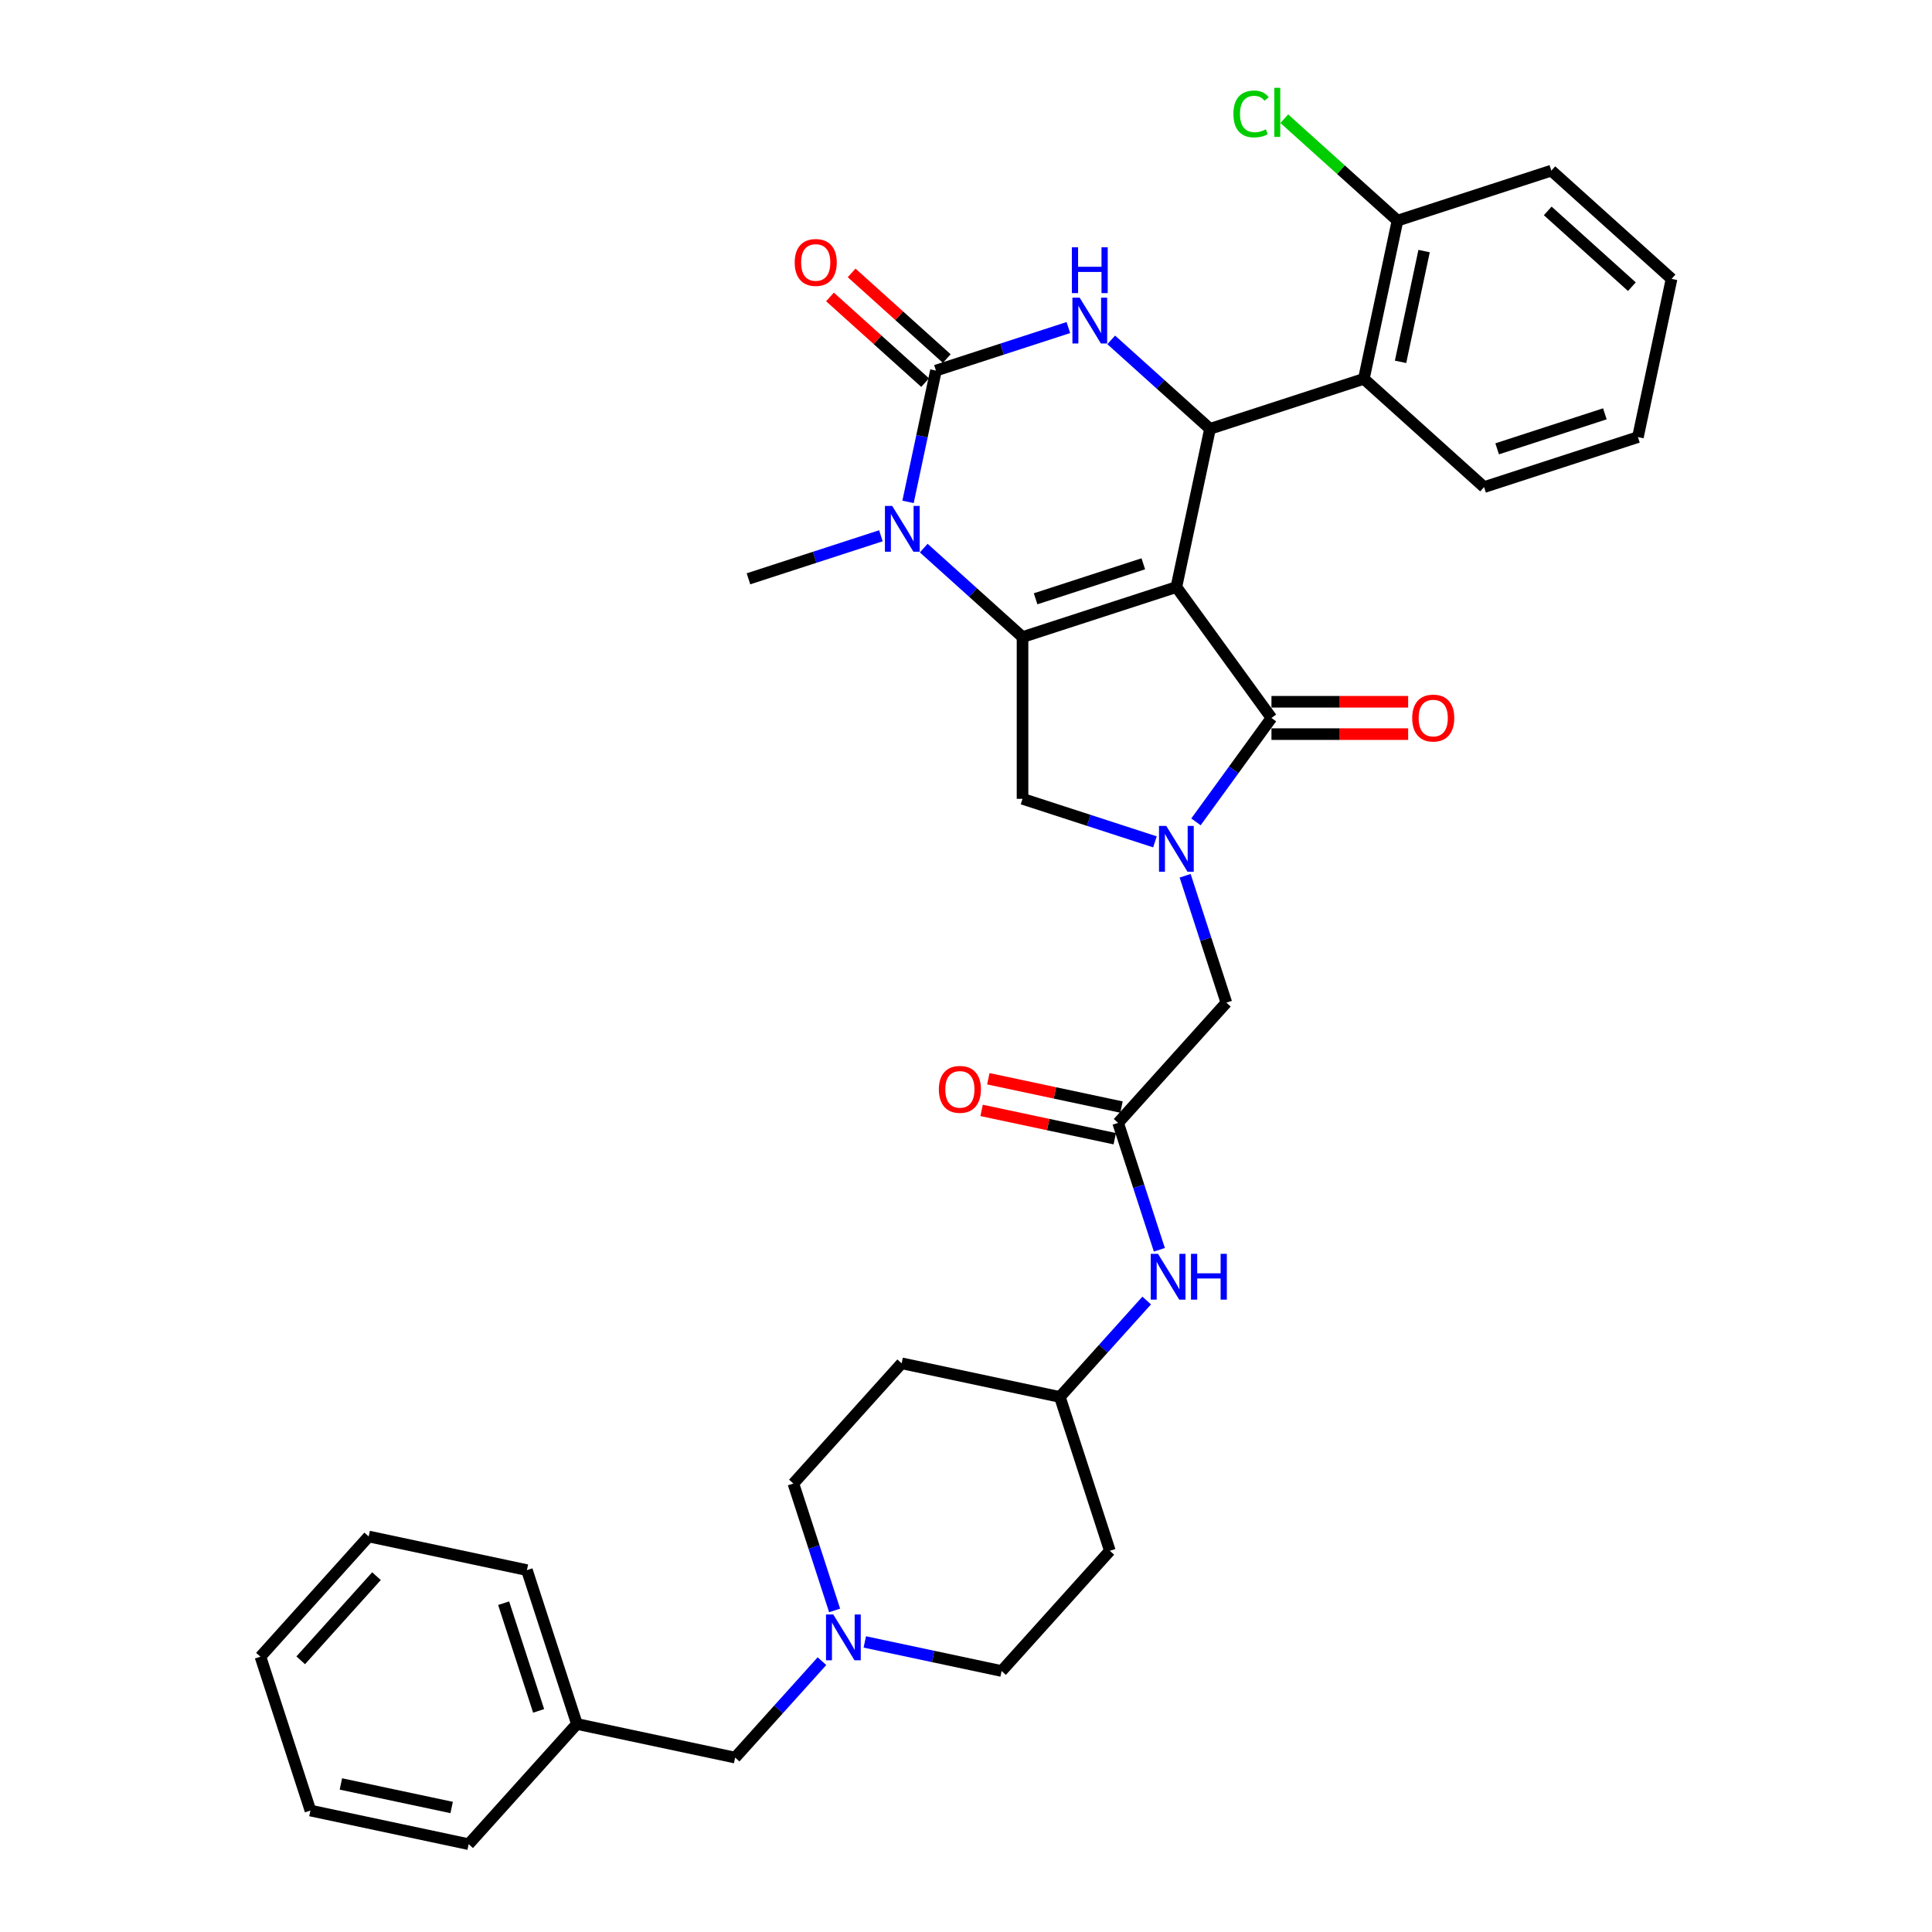 <?xml version='1.0' encoding='iso-8859-1'?>
<svg version='1.1' baseProfile='full'
              xmlns='http://www.w3.org/2000/svg'
                      xmlns:rdkit='http://www.rdkit.org/xml'
                      xmlns:xlink='http://www.w3.org/1999/xlink'
                  xml:space='preserve'
width='1000px' height='1000px' viewBox='0 0 1000 1000'>
<!-- END OF HEADER -->
<rect style='opacity:1.0;fill:#FFFFFF;stroke:none' width='1000' height='1000' x='0' y='0'> </rect>
<path class='bond-0' d='M 580.479,573.012 L 546.018,565.687' style='fill:none;fill-rule:evenodd;stroke:#000000;stroke-width:6px;stroke-linecap:butt;stroke-linejoin:miter;stroke-opacity:1' />
<path class='bond-0' d='M 546.018,565.687 L 511.557,558.362' style='fill:none;fill-rule:evenodd;stroke:#FF0000;stroke-width:6px;stroke-linecap:butt;stroke-linejoin:miter;stroke-opacity:1' />
<path class='bond-0' d='M 576.997,589.392 L 542.536,582.067' style='fill:none;fill-rule:evenodd;stroke:#000000;stroke-width:6px;stroke-linecap:butt;stroke-linejoin:miter;stroke-opacity:1' />
<path class='bond-0' d='M 542.536,582.067 L 508.075,574.742' style='fill:none;fill-rule:evenodd;stroke:#FF0000;stroke-width:6px;stroke-linecap:butt;stroke-linejoin:miter;stroke-opacity:1' />
<path class='bond-1' d='M 578.738,581.202 L 589.409,614.044' style='fill:none;fill-rule:evenodd;stroke:#000000;stroke-width:6px;stroke-linecap:butt;stroke-linejoin:miter;stroke-opacity:1' />
<path class='bond-1' d='M 589.409,614.044 L 600.08,646.885' style='fill:none;fill-rule:evenodd;stroke:#0000FF;stroke-width:6px;stroke-linecap:butt;stroke-linejoin:miter;stroke-opacity:1' />
<path class='bond-2' d='M 578.738,581.202 L 634.765,518.978' style='fill:none;fill-rule:evenodd;stroke:#000000;stroke-width:6px;stroke-linecap:butt;stroke-linejoin:miter;stroke-opacity:1' />
<path class='bond-3' d='M 593.526,673.147 L 571.056,698.103' style='fill:none;fill-rule:evenodd;stroke:#0000FF;stroke-width:6px;stroke-linecap:butt;stroke-linejoin:miter;stroke-opacity:1' />
<path class='bond-3' d='M 571.056,698.103 L 548.586,723.059' style='fill:none;fill-rule:evenodd;stroke:#000000;stroke-width:6px;stroke-linecap:butt;stroke-linejoin:miter;stroke-opacity:1' />
<path class='bond-4' d='M 425.447,859.818 L 402.976,884.774' style='fill:none;fill-rule:evenodd;stroke:#0000FF;stroke-width:6px;stroke-linecap:butt;stroke-linejoin:miter;stroke-opacity:1' />
<path class='bond-4' d='M 402.976,884.774 L 380.506,909.73' style='fill:none;fill-rule:evenodd;stroke:#000000;stroke-width:6px;stroke-linecap:butt;stroke-linejoin:miter;stroke-opacity:1' />
<path class='bond-5' d='M 447.618,849.863 L 483.026,857.389' style='fill:none;fill-rule:evenodd;stroke:#0000FF;stroke-width:6px;stroke-linecap:butt;stroke-linejoin:miter;stroke-opacity:1' />
<path class='bond-5' d='M 483.026,857.389 L 518.433,864.915' style='fill:none;fill-rule:evenodd;stroke:#000000;stroke-width:6px;stroke-linecap:butt;stroke-linejoin:miter;stroke-opacity:1' />
<path class='bond-6' d='M 432,833.557 L 421.329,800.715' style='fill:none;fill-rule:evenodd;stroke:#0000FF;stroke-width:6px;stroke-linecap:butt;stroke-linejoin:miter;stroke-opacity:1' />
<path class='bond-6' d='M 421.329,800.715 L 410.658,767.874' style='fill:none;fill-rule:evenodd;stroke:#000000;stroke-width:6px;stroke-linecap:butt;stroke-linejoin:miter;stroke-opacity:1' />
<path class='bond-7' d='M 380.506,909.73 L 298.605,892.322' style='fill:none;fill-rule:evenodd;stroke:#000000;stroke-width:6px;stroke-linecap:butt;stroke-linejoin:miter;stroke-opacity:1' />
<path class='bond-8' d='M 478.12,283.696 L 503.689,306.719' style='fill:none;fill-rule:evenodd;stroke:#0000FF;stroke-width:6px;stroke-linecap:butt;stroke-linejoin:miter;stroke-opacity:1' />
<path class='bond-8' d='M 503.689,306.719 L 529.258,329.741' style='fill:none;fill-rule:evenodd;stroke:#000000;stroke-width:6px;stroke-linecap:butt;stroke-linejoin:miter;stroke-opacity:1' />
<path class='bond-9' d='M 469.999,259.765 L 477.221,225.79' style='fill:none;fill-rule:evenodd;stroke:#0000FF;stroke-width:6px;stroke-linecap:butt;stroke-linejoin:miter;stroke-opacity:1' />
<path class='bond-9' d='M 477.221,225.79 L 484.443,191.814' style='fill:none;fill-rule:evenodd;stroke:#000000;stroke-width:6px;stroke-linecap:butt;stroke-linejoin:miter;stroke-opacity:1' />
<path class='bond-10' d='M 455.948,277.317 L 421.675,288.453' style='fill:none;fill-rule:evenodd;stroke:#0000FF;stroke-width:6px;stroke-linecap:butt;stroke-linejoin:miter;stroke-opacity:1' />
<path class='bond-10' d='M 421.675,288.453 L 387.402,299.589' style='fill:none;fill-rule:evenodd;stroke:#000000;stroke-width:6px;stroke-linecap:butt;stroke-linejoin:miter;stroke-opacity:1' />
<path class='bond-11' d='M 484.443,191.814 L 518.716,180.678' style='fill:none;fill-rule:evenodd;stroke:#000000;stroke-width:6px;stroke-linecap:butt;stroke-linejoin:miter;stroke-opacity:1' />
<path class='bond-11' d='M 518.716,180.678 L 552.989,169.542' style='fill:none;fill-rule:evenodd;stroke:#0000FF;stroke-width:6px;stroke-linecap:butt;stroke-linejoin:miter;stroke-opacity:1' />
<path class='bond-12' d='M 490.046,185.591 L 465.423,163.421' style='fill:none;fill-rule:evenodd;stroke:#000000;stroke-width:6px;stroke-linecap:butt;stroke-linejoin:miter;stroke-opacity:1' />
<path class='bond-12' d='M 465.423,163.421 L 440.8,141.251' style='fill:none;fill-rule:evenodd;stroke:#FF0000;stroke-width:6px;stroke-linecap:butt;stroke-linejoin:miter;stroke-opacity:1' />
<path class='bond-12' d='M 478.84,198.036 L 454.217,175.866' style='fill:none;fill-rule:evenodd;stroke:#000000;stroke-width:6px;stroke-linecap:butt;stroke-linejoin:miter;stroke-opacity:1' />
<path class='bond-12' d='M 454.217,175.866 L 429.595,153.695' style='fill:none;fill-rule:evenodd;stroke:#FF0000;stroke-width:6px;stroke-linecap:butt;stroke-linejoin:miter;stroke-opacity:1' />
<path class='bond-13' d='M 575.161,175.922 L 600.73,198.944' style='fill:none;fill-rule:evenodd;stroke:#0000FF;stroke-width:6px;stroke-linecap:butt;stroke-linejoin:miter;stroke-opacity:1' />
<path class='bond-13' d='M 600.73,198.944 L 626.299,221.966' style='fill:none;fill-rule:evenodd;stroke:#000000;stroke-width:6px;stroke-linecap:butt;stroke-linejoin:miter;stroke-opacity:1' />
<path class='bond-14' d='M 626.299,221.966 L 705.932,196.092' style='fill:none;fill-rule:evenodd;stroke:#000000;stroke-width:6px;stroke-linecap:butt;stroke-linejoin:miter;stroke-opacity:1' />
<path class='bond-15' d='M 626.299,221.966 L 608.891,303.867' style='fill:none;fill-rule:evenodd;stroke:#000000;stroke-width:6px;stroke-linecap:butt;stroke-linejoin:miter;stroke-opacity:1' />
<path class='bond-16' d='M 529.258,329.741 L 608.891,303.867' style='fill:none;fill-rule:evenodd;stroke:#000000;stroke-width:6px;stroke-linecap:butt;stroke-linejoin:miter;stroke-opacity:1' />
<path class='bond-16' d='M 536.028,309.934 L 591.771,291.822' style='fill:none;fill-rule:evenodd;stroke:#000000;stroke-width:6px;stroke-linecap:butt;stroke-linejoin:miter;stroke-opacity:1' />
<path class='bond-17' d='M 529.258,329.741 L 529.258,413.472' style='fill:none;fill-rule:evenodd;stroke:#000000;stroke-width:6px;stroke-linecap:butt;stroke-linejoin:miter;stroke-opacity:1' />
<path class='bond-18' d='M 608.891,303.867 L 658.106,371.607' style='fill:none;fill-rule:evenodd;stroke:#000000;stroke-width:6px;stroke-linecap:butt;stroke-linejoin:miter;stroke-opacity:1' />
<path class='bond-19' d='M 658.106,371.607 L 638.566,398.501' style='fill:none;fill-rule:evenodd;stroke:#000000;stroke-width:6px;stroke-linecap:butt;stroke-linejoin:miter;stroke-opacity:1' />
<path class='bond-19' d='M 638.566,398.501 L 619.026,425.396' style='fill:none;fill-rule:evenodd;stroke:#0000FF;stroke-width:6px;stroke-linecap:butt;stroke-linejoin:miter;stroke-opacity:1' />
<path class='bond-20' d='M 658.106,379.98 L 693.482,379.98' style='fill:none;fill-rule:evenodd;stroke:#000000;stroke-width:6px;stroke-linecap:butt;stroke-linejoin:miter;stroke-opacity:1' />
<path class='bond-20' d='M 693.482,379.98 L 728.858,379.98' style='fill:none;fill-rule:evenodd;stroke:#FF0000;stroke-width:6px;stroke-linecap:butt;stroke-linejoin:miter;stroke-opacity:1' />
<path class='bond-20' d='M 658.106,363.233 L 693.482,363.233' style='fill:none;fill-rule:evenodd;stroke:#000000;stroke-width:6px;stroke-linecap:butt;stroke-linejoin:miter;stroke-opacity:1' />
<path class='bond-20' d='M 693.482,363.233 L 728.858,363.233' style='fill:none;fill-rule:evenodd;stroke:#FF0000;stroke-width:6px;stroke-linecap:butt;stroke-linejoin:miter;stroke-opacity:1' />
<path class='bond-21' d='M 597.805,435.744 L 563.532,424.608' style='fill:none;fill-rule:evenodd;stroke:#0000FF;stroke-width:6px;stroke-linecap:butt;stroke-linejoin:miter;stroke-opacity:1' />
<path class='bond-21' d='M 563.532,424.608 L 529.258,413.472' style='fill:none;fill-rule:evenodd;stroke:#000000;stroke-width:6px;stroke-linecap:butt;stroke-linejoin:miter;stroke-opacity:1' />
<path class='bond-22' d='M 613.423,453.295 L 624.094,486.137' style='fill:none;fill-rule:evenodd;stroke:#0000FF;stroke-width:6px;stroke-linecap:butt;stroke-linejoin:miter;stroke-opacity:1' />
<path class='bond-22' d='M 624.094,486.137 L 634.765,518.978' style='fill:none;fill-rule:evenodd;stroke:#000000;stroke-width:6px;stroke-linecap:butt;stroke-linejoin:miter;stroke-opacity:1' />
<path class='bond-23' d='M 705.932,196.092 L 723.34,114.191' style='fill:none;fill-rule:evenodd;stroke:#000000;stroke-width:6px;stroke-linecap:butt;stroke-linejoin:miter;stroke-opacity:1' />
<path class='bond-23' d='M 724.923,187.289 L 737.109,129.958' style='fill:none;fill-rule:evenodd;stroke:#000000;stroke-width:6px;stroke-linecap:butt;stroke-linejoin:miter;stroke-opacity:1' />
<path class='bond-24' d='M 705.932,196.092 L 768.156,252.119' style='fill:none;fill-rule:evenodd;stroke:#000000;stroke-width:6px;stroke-linecap:butt;stroke-linejoin:miter;stroke-opacity:1' />
<path class='bond-25' d='M 723.34,114.191 L 694.045,87.814' style='fill:none;fill-rule:evenodd;stroke:#000000;stroke-width:6px;stroke-linecap:butt;stroke-linejoin:miter;stroke-opacity:1' />
<path class='bond-25' d='M 694.045,87.814 L 664.75,61.437' style='fill:none;fill-rule:evenodd;stroke:#00CC00;stroke-width:6px;stroke-linecap:butt;stroke-linejoin:miter;stroke-opacity:1' />
<path class='bond-26' d='M 723.34,114.191 L 802.973,88.317' style='fill:none;fill-rule:evenodd;stroke:#000000;stroke-width:6px;stroke-linecap:butt;stroke-linejoin:miter;stroke-opacity:1' />
<path class='bond-27' d='M 768.156,252.119 L 847.788,226.245' style='fill:none;fill-rule:evenodd;stroke:#000000;stroke-width:6px;stroke-linecap:butt;stroke-linejoin:miter;stroke-opacity:1' />
<path class='bond-27' d='M 774.926,232.311 L 830.668,214.199' style='fill:none;fill-rule:evenodd;stroke:#000000;stroke-width:6px;stroke-linecap:butt;stroke-linejoin:miter;stroke-opacity:1' />
<path class='bond-28' d='M 802.973,88.317 L 865.196,144.344' style='fill:none;fill-rule:evenodd;stroke:#000000;stroke-width:6px;stroke-linecap:butt;stroke-linejoin:miter;stroke-opacity:1' />
<path class='bond-28' d='M 801.101,109.166 L 844.658,148.385' style='fill:none;fill-rule:evenodd;stroke:#000000;stroke-width:6px;stroke-linecap:butt;stroke-linejoin:miter;stroke-opacity:1' />
<path class='bond-29' d='M 847.788,226.245 L 865.196,144.344' style='fill:none;fill-rule:evenodd;stroke:#000000;stroke-width:6px;stroke-linecap:butt;stroke-linejoin:miter;stroke-opacity:1' />
<path class='bond-30' d='M 574.46,802.691 L 518.433,864.915' style='fill:none;fill-rule:evenodd;stroke:#000000;stroke-width:6px;stroke-linecap:butt;stroke-linejoin:miter;stroke-opacity:1' />
<path class='bond-31' d='M 574.46,802.691 L 548.586,723.059' style='fill:none;fill-rule:evenodd;stroke:#000000;stroke-width:6px;stroke-linecap:butt;stroke-linejoin:miter;stroke-opacity:1' />
<path class='bond-32' d='M 466.685,705.65 L 410.658,767.874' style='fill:none;fill-rule:evenodd;stroke:#000000;stroke-width:6px;stroke-linecap:butt;stroke-linejoin:miter;stroke-opacity:1' />
<path class='bond-33' d='M 466.685,705.65 L 548.586,723.059' style='fill:none;fill-rule:evenodd;stroke:#000000;stroke-width:6px;stroke-linecap:butt;stroke-linejoin:miter;stroke-opacity:1' />
<path class='bond-34' d='M 298.605,892.322 L 272.731,812.689' style='fill:none;fill-rule:evenodd;stroke:#000000;stroke-width:6px;stroke-linecap:butt;stroke-linejoin:miter;stroke-opacity:1' />
<path class='bond-34' d='M 278.797,885.552 L 260.686,829.809' style='fill:none;fill-rule:evenodd;stroke:#000000;stroke-width:6px;stroke-linecap:butt;stroke-linejoin:miter;stroke-opacity:1' />
<path class='bond-35' d='M 298.605,892.322 L 242.578,954.545' style='fill:none;fill-rule:evenodd;stroke:#000000;stroke-width:6px;stroke-linecap:butt;stroke-linejoin:miter;stroke-opacity:1' />
<path class='bond-36' d='M 272.731,812.689 L 190.83,795.281' style='fill:none;fill-rule:evenodd;stroke:#000000;stroke-width:6px;stroke-linecap:butt;stroke-linejoin:miter;stroke-opacity:1' />
<path class='bond-37' d='M 242.578,954.545 L 160.678,937.137' style='fill:none;fill-rule:evenodd;stroke:#000000;stroke-width:6px;stroke-linecap:butt;stroke-linejoin:miter;stroke-opacity:1' />
<path class='bond-37' d='M 233.775,935.554 L 176.444,923.368' style='fill:none;fill-rule:evenodd;stroke:#000000;stroke-width:6px;stroke-linecap:butt;stroke-linejoin:miter;stroke-opacity:1' />
<path class='bond-38' d='M 190.83,795.281 L 134.804,857.504' style='fill:none;fill-rule:evenodd;stroke:#000000;stroke-width:6px;stroke-linecap:butt;stroke-linejoin:miter;stroke-opacity:1' />
<path class='bond-38' d='M 194.871,815.82 L 155.652,859.376' style='fill:none;fill-rule:evenodd;stroke:#000000;stroke-width:6px;stroke-linecap:butt;stroke-linejoin:miter;stroke-opacity:1' />
<path class='bond-39' d='M 160.678,937.137 L 134.804,857.504' style='fill:none;fill-rule:evenodd;stroke:#000000;stroke-width:6px;stroke-linecap:butt;stroke-linejoin:miter;stroke-opacity:1' />
<path  class='atom-1' d='M 485.952 563.861
Q 485.952 558.167, 488.766 554.985
Q 491.579 551.803, 496.837 551.803
Q 502.096 551.803, 504.909 554.985
Q 507.722 558.167, 507.722 563.861
Q 507.722 569.621, 504.876 572.904
Q 502.029 576.152, 496.837 576.152
Q 491.613 576.152, 488.766 572.904
Q 485.952 569.655, 485.952 563.861
M 496.837 573.473
Q 500.455 573.473, 502.397 571.061
Q 504.373 568.617, 504.373 563.861
Q 504.373 559.205, 502.397 556.861
Q 500.455 554.483, 496.837 554.483
Q 493.22 554.483, 491.244 556.827
Q 489.302 559.172, 489.302 563.861
Q 489.302 568.65, 491.244 571.061
Q 493.22 573.473, 496.837 573.473
' fill='#FF0000'/>
<path  class='atom-2' d='M 599.371 648.978
L 607.141 661.538
Q 607.911 662.777, 609.151 665.021
Q 610.39 667.265, 610.457 667.399
L 610.457 648.978
L 613.605 648.978
L 613.605 672.691
L 610.356 672.691
L 602.017 658.959
Q 601.045 657.351, 600.007 655.509
Q 599.002 653.667, 598.701 653.098
L 598.701 672.691
L 595.62 672.691
L 595.62 648.978
L 599.371 648.978
' fill='#0000FF'/>
<path  class='atom-2' d='M 616.452 648.978
L 619.667 648.978
L 619.667 659.06
L 631.791 659.06
L 631.791 648.978
L 635.007 648.978
L 635.007 672.691
L 631.791 672.691
L 631.791 661.739
L 619.667 661.739
L 619.667 672.691
L 616.452 672.691
L 616.452 648.978
' fill='#0000FF'/>
<path  class='atom-3' d='M 431.291 835.65
L 439.061 848.21
Q 439.831 849.449, 441.071 851.693
Q 442.31 853.937, 442.377 854.071
L 442.377 835.65
L 445.525 835.65
L 445.525 859.362
L 442.276 859.362
L 433.937 845.631
Q 432.966 844.023, 431.927 842.181
Q 430.923 840.339, 430.621 839.77
L 430.621 859.362
L 427.54 859.362
L 427.54 835.65
L 431.291 835.65
' fill='#0000FF'/>
<path  class='atom-5' d='M 461.793 261.858
L 469.563 274.418
Q 470.333 275.657, 471.573 277.901
Q 472.812 280.145, 472.879 280.279
L 472.879 261.858
L 476.027 261.858
L 476.027 285.571
L 472.778 285.571
L 464.439 271.839
Q 463.467 270.231, 462.429 268.389
Q 461.424 266.547, 461.123 265.978
L 461.123 285.571
L 458.042 285.571
L 458.042 261.858
L 461.793 261.858
' fill='#0000FF'/>
<path  class='atom-7' d='M 558.834 154.084
L 566.604 166.643
Q 567.374 167.882, 568.614 170.126
Q 569.853 172.37, 569.92 172.504
L 569.92 154.084
L 573.068 154.084
L 573.068 177.796
L 569.819 177.796
L 561.48 164.064
Q 560.508 162.457, 559.47 160.614
Q 558.465 158.772, 558.164 158.203
L 558.164 177.796
L 555.083 177.796
L 555.083 154.084
L 558.834 154.084
' fill='#0000FF'/>
<path  class='atom-7' d='M 554.798 128
L 558.013 128
L 558.013 138.081
L 570.137 138.081
L 570.137 128
L 573.353 128
L 573.353 151.712
L 570.137 151.712
L 570.137 140.76
L 558.013 140.76
L 558.013 151.712
L 554.798 151.712
L 554.798 128
' fill='#0000FF'/>
<path  class='atom-12' d='M 603.649 427.49
L 611.419 440.049
Q 612.19 441.288, 613.429 443.532
Q 614.668 445.776, 614.735 445.91
L 614.735 427.49
L 617.883 427.49
L 617.883 451.202
L 614.635 451.202
L 606.295 437.47
Q 605.324 435.863, 604.286 434.021
Q 603.281 432.179, 602.979 431.609
L 602.979 451.202
L 599.898 451.202
L 599.898 427.49
L 603.649 427.49
' fill='#0000FF'/>
<path  class='atom-14' d='M 730.952 371.674
Q 730.952 365.98, 733.765 362.798
Q 736.578 359.616, 741.837 359.616
Q 747.095 359.616, 749.908 362.798
Q 752.722 365.98, 752.722 371.674
Q 752.722 377.434, 749.875 380.716
Q 747.028 383.965, 741.837 383.965
Q 736.612 383.965, 733.765 380.716
Q 730.952 377.468, 730.952 371.674
M 741.837 381.286
Q 745.454 381.286, 747.396 378.874
Q 749.372 376.429, 749.372 371.674
Q 749.372 367.018, 747.396 364.674
Q 745.454 362.296, 741.837 362.296
Q 738.22 362.296, 736.244 364.64
Q 734.301 366.985, 734.301 371.674
Q 734.301 376.463, 736.244 378.874
Q 738.22 381.286, 741.837 381.286
' fill='#FF0000'/>
<path  class='atom-16' d='M 411.334 135.854
Q 411.334 130.161, 414.147 126.979
Q 416.961 123.797, 422.219 123.797
Q 427.477 123.797, 430.291 126.979
Q 433.104 130.161, 433.104 135.854
Q 433.104 141.615, 430.257 144.897
Q 427.41 148.146, 422.219 148.146
Q 416.994 148.146, 414.147 144.897
Q 411.334 141.648, 411.334 135.854
M 422.219 145.467
Q 425.836 145.467, 427.779 143.055
Q 429.755 140.61, 429.755 135.854
Q 429.755 131.199, 427.779 128.854
Q 425.836 126.476, 422.219 126.476
Q 418.602 126.476, 416.626 128.821
Q 414.683 131.165, 414.683 135.854
Q 414.683 140.644, 416.626 143.055
Q 418.602 145.467, 422.219 145.467
' fill='#FF0000'/>
<path  class='atom-20' d='M 638.409 58.985
Q 638.409 53.091, 641.155 50.01
Q 643.935 46.895, 649.193 46.895
Q 654.083 46.895, 656.695 50.344
L 654.485 52.153
Q 652.576 49.641, 649.193 49.641
Q 645.609 49.641, 643.7 52.053
Q 641.825 54.431, 641.825 58.985
Q 641.825 63.674, 643.767 66.086
Q 645.743 68.497, 649.562 68.497
Q 652.174 68.497, 655.222 66.923
L 656.159 69.435
Q 654.92 70.239, 653.045 70.708
Q 651.169 71.177, 649.093 71.177
Q 643.935 71.177, 641.155 68.028
Q 638.409 64.88, 638.409 58.985
' fill='#00CC00'/>
<path  class='atom-20' d='M 659.576 45.455
L 662.657 45.455
L 662.657 70.875
L 659.576 70.875
L 659.576 45.455
' fill='#00CC00'/>
</svg>
